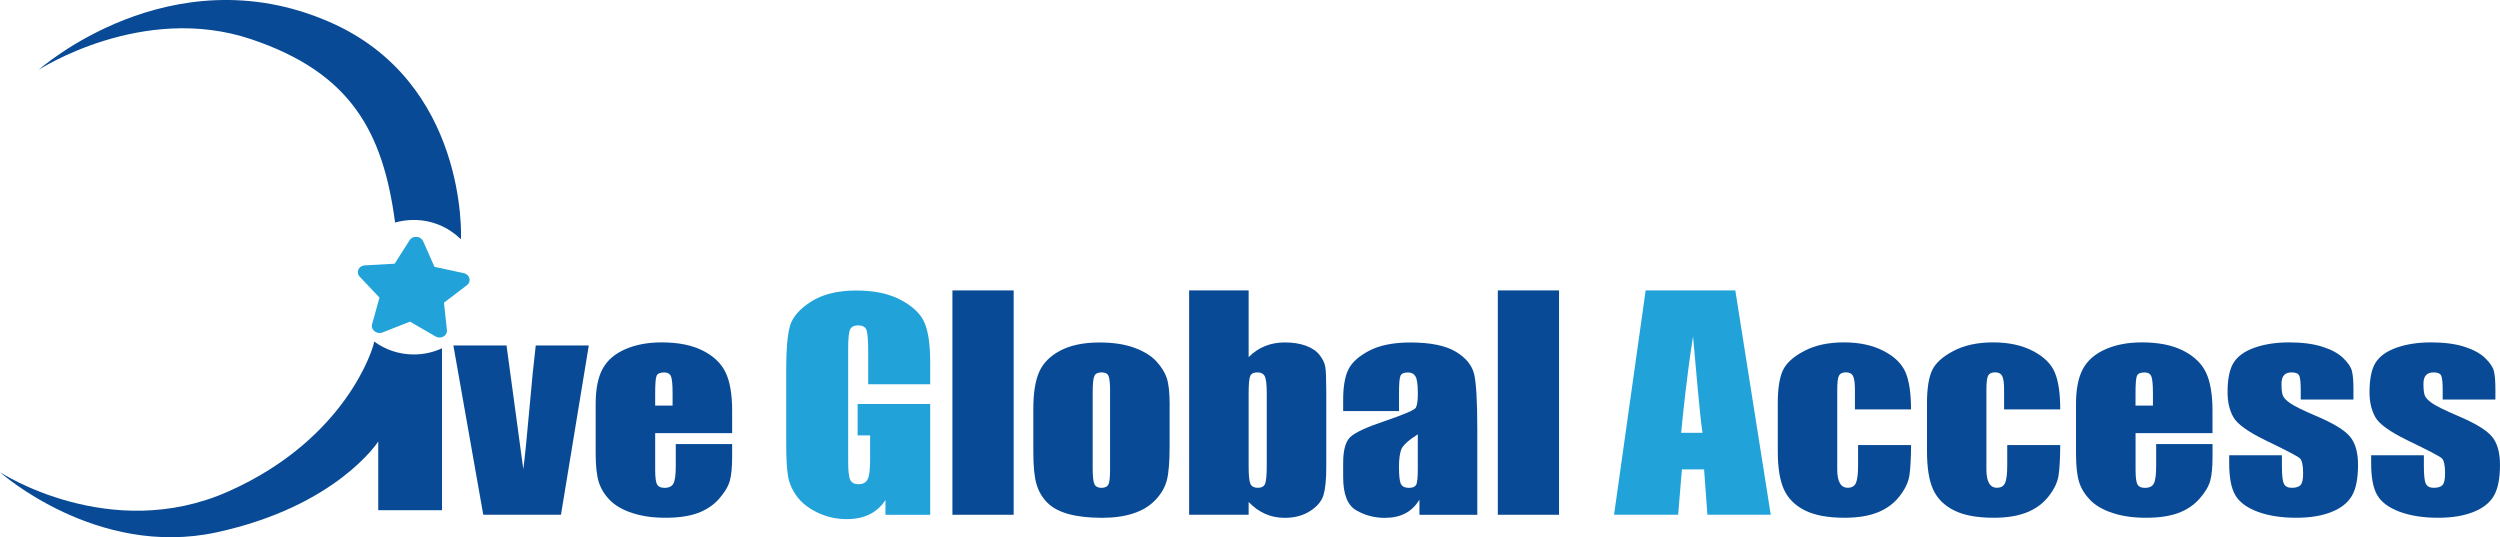 <?xml version="1.0" encoding="UTF-8"?>
<svg id="_レイヤー_2" data-name="レイヤー 2" xmlns="http://www.w3.org/2000/svg" width="188.37mm" height="40.48mm" viewBox="0 0 533.98 114.75">
  <defs>
    <style>
      .cls-1 {
        fill: #21a3da;
      }

      .cls-1, .cls-2 {
        stroke-width: 0px;
      }

      .cls-2 {
        fill: #084a95;
      }
    </style>
  </defs>
  <g id="_レイヤー_1-2" data-name="レイヤー 1">
    <path class="cls-2" d="M84.38,47.54c1.27-.37,2.61-.56,3.99-.56,3.87,0,7.38,1.53,9.97,4.02l.1.09.02-.22s1.52-33.33-28.15-46.21C36.31-10.1,8.28,14.9,8.28,14.9c0,0,22.1-14.36,45.39-6.52,21.2,7.14,28.14,19.67,30.72,39.16Z"/>
    <g>
      <path class="cls-2" d="M125.76,73.79l-5.94,36.15h-16.6l-6.38-36.15h11.35l3.58,26.4c.28-1.94.76-6.67,1.43-14.19.36-4.2.77-8.27,1.23-12.21h11.35Z"/>
      <path class="cls-2" d="M156.39,92.51h-16.45v7.82c0,1.63.14,2.69.41,3.16.27.47.8.71,1.57.71.96,0,1.61-.31,1.93-.94.32-.63.49-1.84.49-3.64v-4.77h12.04v2.67c0,2.23-.16,3.95-.49,5.15-.33,1.2-1.08,2.48-2.28,3.84-1.19,1.36-2.71,2.38-4.54,3.06-1.83.68-4.14,1.02-6.9,1.02s-5.05-.34-7.11-1.01c-2.06-.67-3.65-1.59-4.8-2.76-1.14-1.17-1.93-2.46-2.37-3.87-.44-1.41-.66-3.46-.66-6.14v-10.54c0-3.16.49-5.65,1.48-7.48s2.6-3.22,4.84-4.2c2.24-.97,4.82-1.46,7.74-1.46,3.56,0,6.5.58,8.82,1.76,2.32,1.17,3.94,2.72,4.87,4.66.93,1.93,1.4,4.65,1.4,8.16v4.79ZM143.66,86.63v-2.64c0-1.87-.12-3.08-.35-3.62-.23-.54-.7-.82-1.42-.82-.88,0-1.43.23-1.64.7-.21.46-.31,1.71-.31,3.75v2.64h3.71Z"/>
    </g>
    <path class="cls-1" d="M198.68,82.08h-13.24v-6.89c0-2.52-.13-4.1-.38-4.74-.25-.64-.85-.95-1.79-.95-.82,0-1.37.27-1.67.82-.29.54-.44,1.94-.44,4.2v24.05c0,1.98.15,3.28.44,3.91.29.63.88.94,1.76.94.96,0,1.62-.35,1.97-1.06.35-.71.52-2.09.52-4.14v-5.23h-2.67v-6.7h15.5v23.67h-9.56l.02-3.16c-.9,1.36-2.04,2.38-3.41,3.06-1.37.68-3,1.02-4.86,1.02-2.22,0-4.31-.47-6.25-1.4-1.94-.94-3.41-2.09-4.42-3.47s-1.64-2.83-1.89-4.35c-.25-1.52-.38-3.79-.38-6.82v-15.99c0-4.21.26-7.27.79-9.18s2.03-3.66,4.51-5.24c2.48-1.59,5.7-2.38,9.64-2.38s7.1.69,9.65,2.07c2.56,1.38,4.22,3.02,5,4.92.78,1.9,1.16,4.65,1.16,8.27v4.79Z"/>
    <path class="cls-2" d="M216.51,62.03v47.92h-13.08v-47.92h13.08Z"/>
    <path class="cls-2" d="M249.82,86.49v8.85c0,3.25-.19,5.63-.57,7.15s-1.18,2.93-2.42,4.25c-1.24,1.32-2.83,2.29-4.76,2.92s-4.17.94-6.68.94c-2.81,0-5.19-.27-7.14-.8-1.95-.54-3.46-1.34-4.54-2.42-1.08-1.08-1.85-2.39-2.31-3.92-.46-1.53-.69-3.84-.69-6.91v-9.26c0-3.36.42-5.98,1.26-7.87.84-1.89,2.35-3.41,4.53-4.55,2.18-1.14,4.97-1.72,8.37-1.72,2.85,0,5.3.37,7.34,1.1,2.04.74,3.62,1.69,4.73,2.88s1.87,2.4,2.28,3.65c.41,1.25.61,3.16.61,5.72ZM237.11,83.76c0-1.85-.12-3.02-.35-3.5-.23-.48-.72-.72-1.48-.72s-1.26.24-1.51.72c-.25.48-.38,1.65-.38,3.5v16.32c0,1.71.13,2.82.38,3.34.25.52.74.78,1.48.78s1.25-.24,1.49-.71c.24-.47.36-1.49.36-3.05v-16.67Z"/>
    <path class="cls-2" d="M266.7,62.03v14.25c1.05-1.06,2.22-1.84,3.51-2.36,1.29-.52,2.69-.78,4.2-.78,1.74,0,3.25.24,4.53.71,1.28.47,2.25,1.13,2.92,1.99.67.85,1.07,1.69,1.21,2.51s.21,2.56.21,5.23v16.29c0,2.65-.21,4.63-.61,5.93-.41,1.3-1.37,2.42-2.88,3.38s-3.3,1.43-5.38,1.43c-1.49,0-2.88-.28-4.17-.85-1.29-.56-2.47-1.41-3.54-2.54v2.73h-12.71v-47.92h12.71ZM270.57,84.06c0-1.87-.14-3.09-.41-3.66s-.81-.86-1.6-.86-1.28.25-1.51.75c-.23.5-.35,1.76-.35,3.77v15.58c0,1.94.13,3.19.39,3.73s.78.82,1.56.82,1.32-.28,1.56-.84c.24-.56.36-1.92.36-4.06v-15.23Z"/>
    <path class="cls-2" d="M298.81,87.8h-11.92v-2.42c0-2.8.37-4.95,1.12-6.47s2.24-2.86,4.48-4.02c2.24-1.16,5.16-1.74,8.74-1.74,4.3,0,7.54.66,9.72,1.97,2.18,1.32,3.49,2.93,3.93,4.85.44,1.92.66,5.86.66,11.84v18.14h-12.36v-3.22c-.78,1.29-1.78,2.26-3,2.91-1.23.65-2.69.97-4.39.97-2.22,0-4.26-.54-6.12-1.62-1.86-1.08-2.78-3.45-2.78-7.1v-2.97c0-2.71.49-4.55,1.48-5.53.99-.98,3.43-2.12,7.33-3.43,4.17-1.42,6.4-2.37,6.7-2.86.29-.49.44-1.49.44-3,0-1.89-.16-3.12-.49-3.69-.33-.57-.87-.86-1.62-.86-.86,0-1.39.24-1.6.72-.21.48-.31,1.73-.31,3.75v3.79ZM302.84,92.76c-2.03,1.29-3.21,2.37-3.54,3.24-.33.87-.49,2.12-.49,3.76,0,1.87.14,3.08.42,3.62.28.54.84.82,1.68.82s1.32-.21,1.56-.64.36-1.55.36-3.36v-7.44Z"/>
    <path class="cls-2" d="M333,62.03v47.92h-13.08v-47.92h13.08Z"/>
    <path class="cls-1" d="M370.65,62.03l7.57,47.92h-13.53l-.71-9.69h-4.74l-.8,9.69h-13.69l6.75-47.92h19.14ZM363.64,92.44c-.67-4.61-1.34-13.22-2.02-20.57-1.35,8.45-2.2,17.06-2.54,20.57h4.56Z"/>
    <path class="cls-2" d="M408.18,87.44h-11.98v-4.17c0-1.45-.14-2.44-.41-2.96-.27-.52-.78-.78-1.51-.78s-1.23.23-1.48.68-.38,1.47-.38,3.05v17.05c0,1.29.19,2.26.57,2.9.38.65.93.97,1.67.97.86,0,1.44-.34,1.75-1.01.3-.67.46-1.94.46-3.81v-4.3h11.32c-.02,2.89-.14,5.05-.36,6.5-.22,1.44-.92,2.92-2.11,4.44s-2.73,2.66-4.64,3.43c-1.91.77-4.27,1.16-7.08,1.16-3.58,0-6.43-.53-8.52-1.59-2.1-1.06-3.58-2.55-4.45-4.47-.87-1.92-1.31-4.64-1.31-8.16v-10.27c0-3.07.36-5.38,1.07-6.95.71-1.56,2.23-2.96,4.56-4.18,2.33-1.23,5.16-1.84,8.49-1.84s6.14.61,8.49,1.83c2.35,1.22,3.91,2.75,4.69,4.6.78,1.85,1.16,4.48,1.16,7.87Z"/>
    <path class="cls-2" d="M440.04,87.44h-11.98v-4.17c0-1.45-.14-2.44-.41-2.96-.27-.52-.78-.78-1.51-.78s-1.23.23-1.48.68-.38,1.47-.38,3.05v17.05c0,1.29.19,2.26.57,2.9.38.65.93.97,1.67.97.86,0,1.44-.34,1.75-1.01.3-.67.46-1.94.46-3.81v-4.3h11.32c-.02,2.89-.14,5.05-.36,6.5-.22,1.44-.92,2.92-2.11,4.44-1.19,1.52-2.73,2.66-4.64,3.43-1.91.77-4.27,1.16-7.08,1.16-3.59,0-6.43-.53-8.52-1.59-2.1-1.06-3.58-2.55-4.45-4.47-.87-1.92-1.3-4.64-1.3-8.16v-10.27c0-3.07.36-5.38,1.07-6.95.71-1.56,2.23-2.96,4.56-4.18,2.33-1.23,5.16-1.84,8.49-1.84s6.14.61,8.49,1.83,3.91,2.75,4.69,4.6,1.16,4.48,1.16,7.87Z"/>
    <path class="cls-2" d="M472.59,92.51h-16.45v7.82c0,1.63.14,2.69.41,3.16.27.47.8.71,1.57.71.96,0,1.61-.31,1.93-.94.32-.63.49-1.84.49-3.64v-4.77h12.04v2.67c0,2.23-.16,3.95-.49,5.15-.33,1.2-1.08,2.48-2.28,3.84-1.2,1.36-2.71,2.38-4.54,3.06-1.83.68-4.13,1.02-6.9,1.02s-5.05-.34-7.11-1.01c-2.06-.67-3.65-1.59-4.8-2.76-1.14-1.17-1.93-2.46-2.38-3.87-.44-1.41-.66-3.46-.66-6.14v-10.54c0-3.16.49-5.65,1.48-7.48.99-1.83,2.6-3.22,4.84-4.2s4.82-1.46,7.74-1.46c3.56,0,6.5.58,8.82,1.76s3.94,2.72,4.87,4.66c.93,1.93,1.4,4.65,1.4,8.16v4.79ZM459.85,86.63v-2.64c0-1.87-.12-3.08-.35-3.62s-.7-.82-1.42-.82c-.88,0-1.43.23-1.64.7s-.31,1.71-.31,3.75v2.64h3.71Z"/>
    <path class="cls-2" d="M502.68,85.34h-11.26v-1.96c0-1.67-.11-2.73-.33-3.17-.22-.45-.77-.67-1.65-.67-.71,0-1.25.21-1.6.61-.36.41-.53,1.02-.53,1.84,0,1.11.09,1.92.27,2.44.18.52.71,1.09,1.6,1.7.89.62,2.72,1.52,5.49,2.7,3.69,1.56,6.11,3.03,7.26,4.41s1.73,3.39,1.73,6.02c0,2.94-.44,5.16-1.32,6.66s-2.35,2.65-4.42,3.46c-2.06.81-4.55,1.21-7.47,1.21-3.23,0-5.99-.44-8.29-1.31-2.3-.87-3.87-2.05-4.73-3.54s-1.29-3.74-1.29-6.76v-1.74h11.26v2.29c0,1.94.14,3.21.42,3.79s.84.87,1.68.87c.9,0,1.53-.2,1.89-.59s.54-1.21.54-2.47c0-1.73-.23-2.81-.69-3.24-.48-.44-2.95-1.72-7.39-3.87-3.73-1.82-6.01-3.46-6.83-4.94-.82-1.48-1.23-3.24-1.23-5.27,0-2.89.44-5.02,1.32-6.39.88-1.37,2.37-2.43,4.48-3.17,2.11-.74,4.55-1.12,7.34-1.12s5.12.3,7.06.91,3.43,1.41,4.47,2.41,1.67,1.93,1.89,2.78c.22.85.33,2.19.33,4v2.1Z"/>
    <path class="cls-2" d="M533,85.34h-11.26v-1.96c0-1.67-.11-2.73-.33-3.17-.22-.45-.77-.67-1.65-.67-.71,0-1.25.21-1.6.61-.36.41-.53,1.02-.53,1.84,0,1.11.09,1.92.27,2.44.18.52.71,1.09,1.6,1.7.89.62,2.72,1.52,5.49,2.7,3.69,1.56,6.11,3.03,7.26,4.41s1.73,3.39,1.73,6.02c0,2.94-.44,5.16-1.32,6.66s-2.35,2.65-4.42,3.46c-2.06.81-4.55,1.21-7.47,1.21-3.23,0-5.99-.44-8.29-1.31-2.3-.87-3.87-2.05-4.73-3.54s-1.29-3.74-1.29-6.76v-1.74h11.26v2.29c0,1.94.14,3.21.42,3.79s.84.87,1.68.87c.9,0,1.53-.2,1.89-.59s.54-1.21.54-2.47c0-1.73-.23-2.81-.69-3.24-.48-.44-2.95-1.72-7.39-3.87-3.73-1.82-6.01-3.46-6.83-4.94-.82-1.48-1.23-3.24-1.23-5.27,0-2.89.44-5.02,1.32-6.39.88-1.37,2.37-2.43,4.48-3.17,2.11-.74,4.55-1.12,7.34-1.12s5.12.3,7.06.91,3.43,1.41,4.47,2.41,1.67,1.93,1.89,2.78c.22.85.33,2.19.33,4v2.1Z"/>
    <path class="cls-1" d="M99.04,58.34c1.29.27,1.72,1.79.7,2.57l-4.91,3.74.63,5.86c.13,1.2-1.29,2.01-2.42,1.36l-5.46-3.17-5.89,2.31c-1.21.47-2.54-.56-2.22-1.73l1.58-5.72-4.22-4.46c-.88-.93-.22-2.36,1.1-2.42l6.37-.36,3.2-5.03c.67-1.04,2.38-.9,2.88.23l2.42,5.47,6.23,1.35Z"/>
    <path class="cls-2" d="M79.71,73.84s-5.38,19.76-30.91,31.12C23.48,116.23,0,100.86,0,100.86c0,0,20.6,18.41,46.28,12.84,25.67-5.57,34.51-19.4,34.51-19.4v14.67h13.62v-34.58h0c-1.83.85-3.88,1.32-6.03,1.32-3.16,0-6.08-1.02-8.45-2.75,0,0-.07.38-.21.88Z"/>
  </g>
</svg>